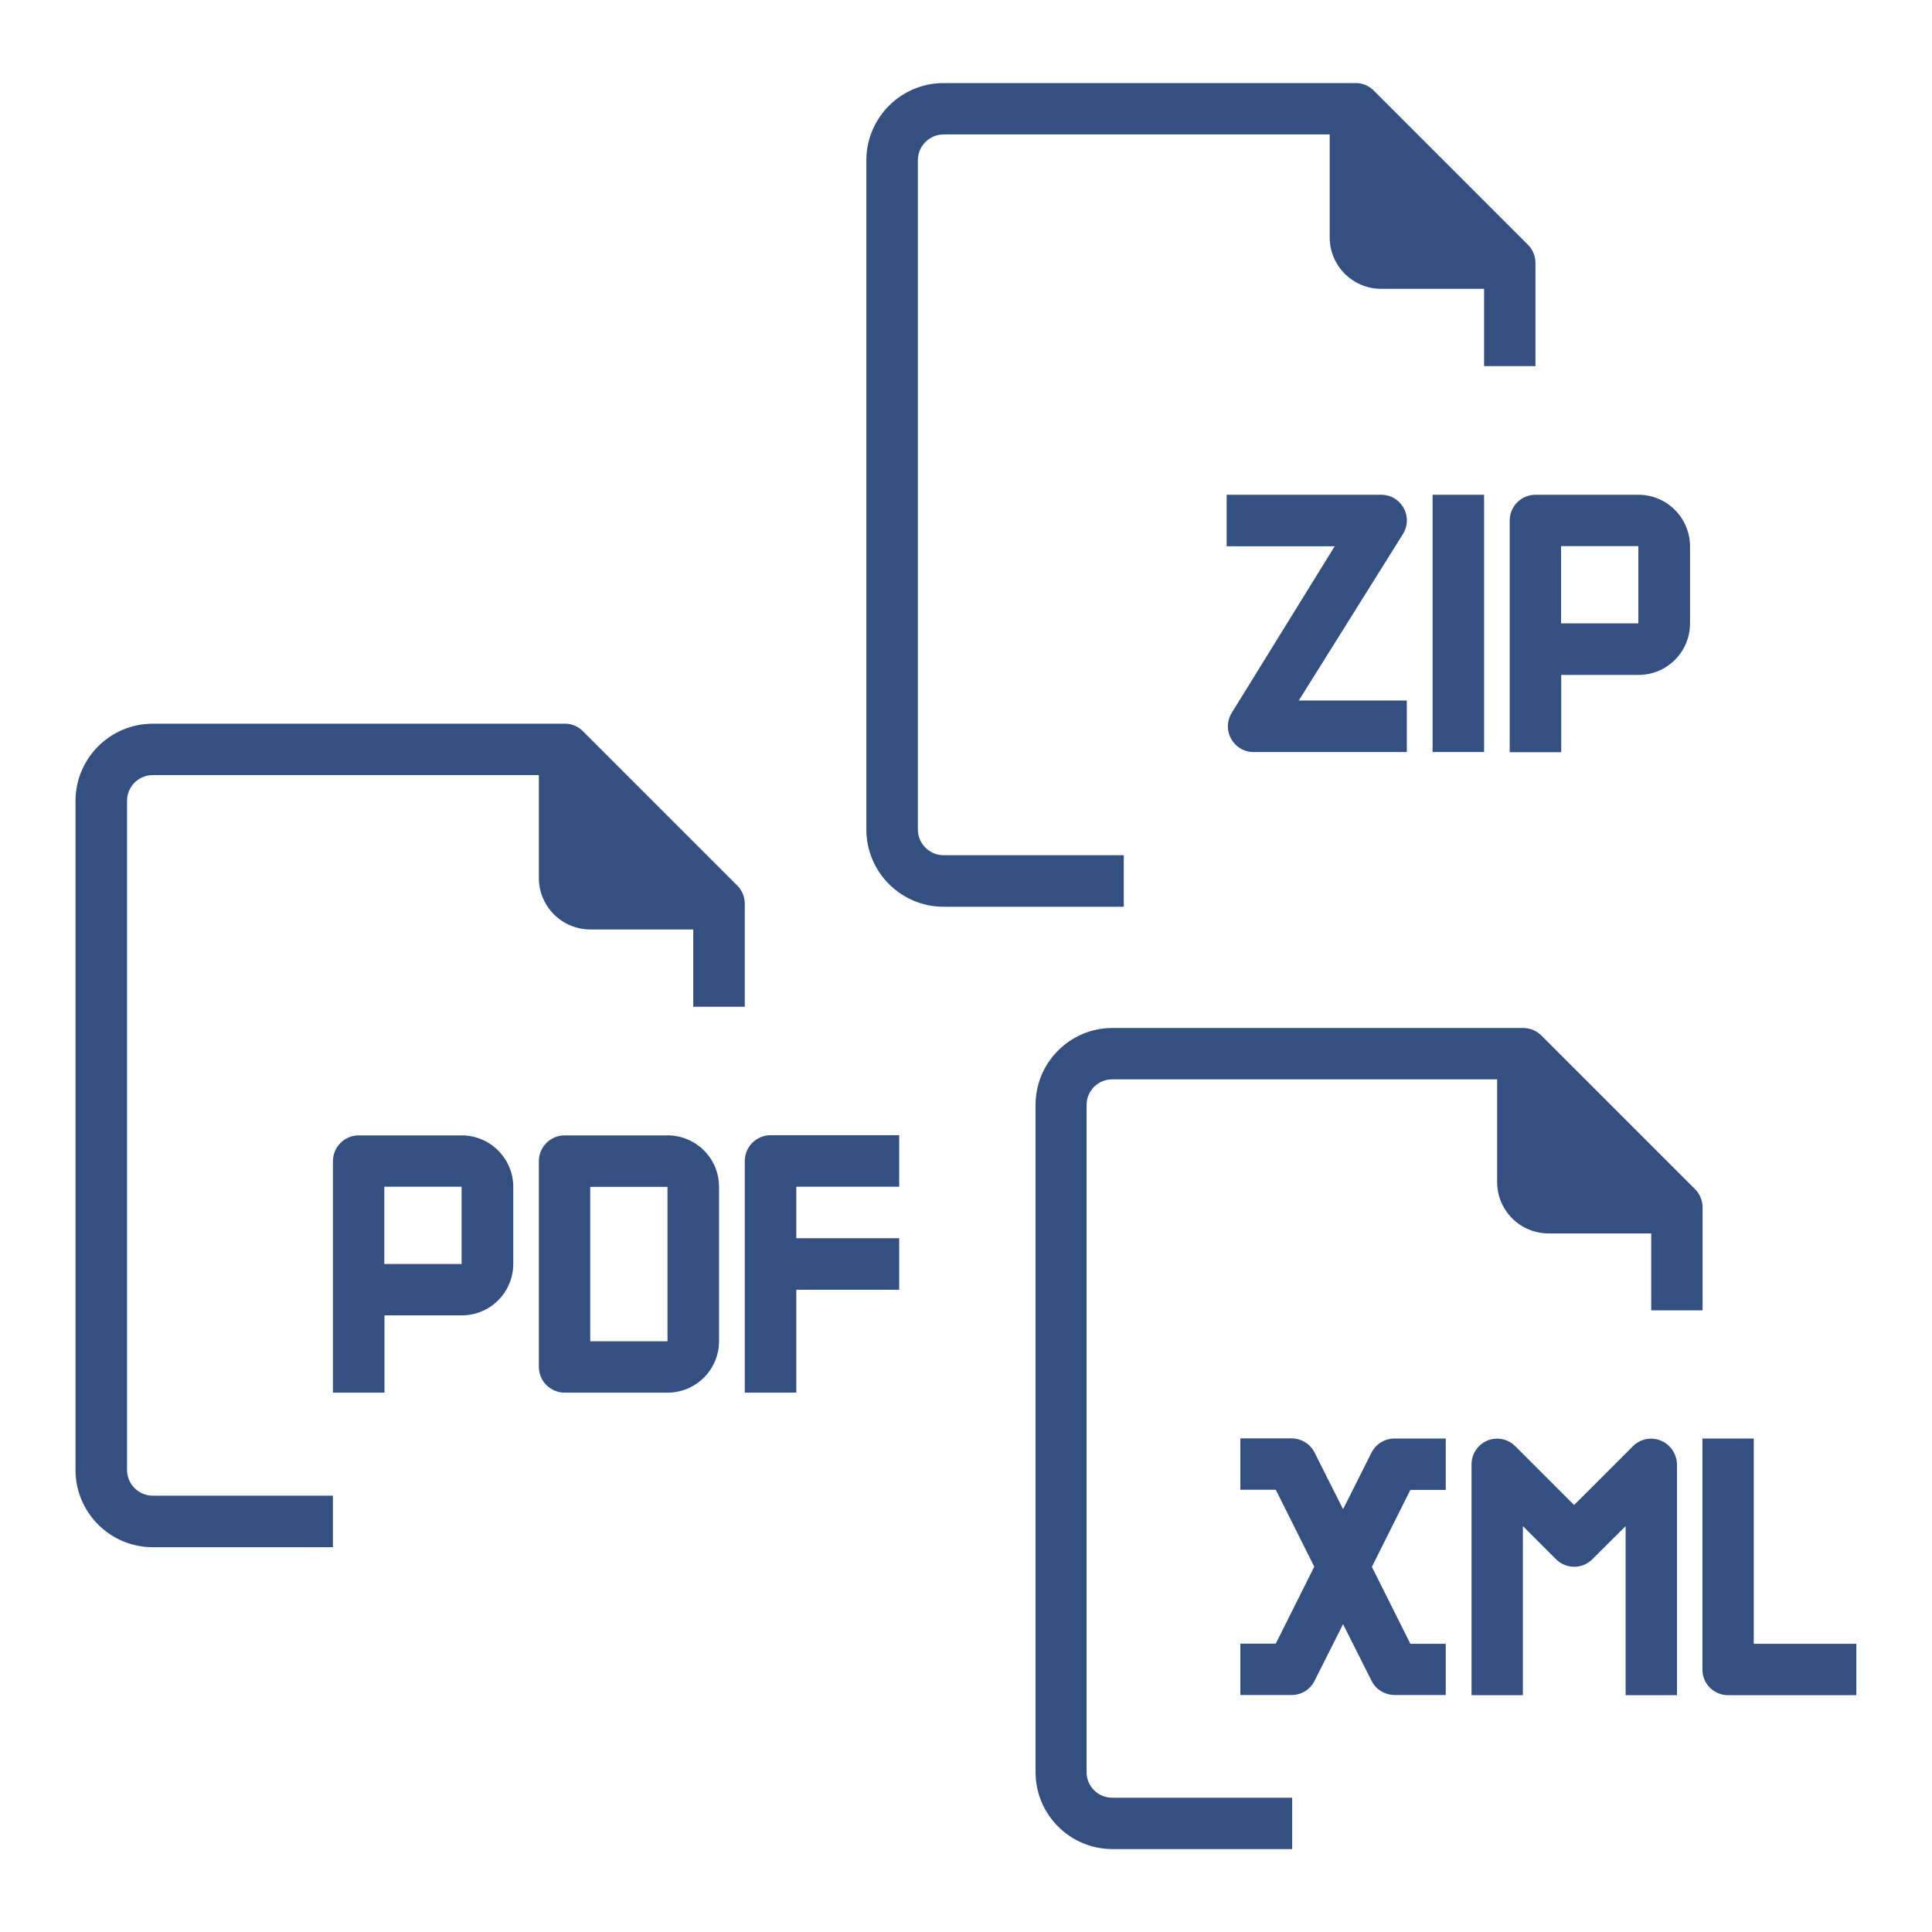 <?xml version="1.0" encoding="utf-8"?>
<!-- Generator: Adobe Illustrator 24.1.2, SVG Export Plug-In . SVG Version: 6.00 Build 0)  -->
<svg version="1.1" id="Capa_1" xmlns="http://www.w3.org/2000/svg" xmlns:xlink="http://www.w3.org/1999/xlink" x="0px" y="0px"
	 viewBox="0 0 1200 1200" style="enable-background:new 0 0 1200 1200;" xml:space="preserve">
<style type="text/css">
	.st0{fill:#345081;}
</style>
<g>
	<g>
		<g>
			<path class="st0" d="M953.7,227.3v-63.9c0-4.2-1.6-8.3-4.6-11.3l-95.9-95.9c-3-3-7.1-4.7-11.3-4.6H586.1c-26.5,0-48,21.5-48,48
				v415.6c0,26.5,21.5,48,48,48h111.9v-32H586.1c-8.8,0-16-7.2-16-16V99.5c0-8.8,7.2-16,16-16h239.8v63.9c0,17.7,14.3,32,32,32h63.9
				v48H953.7z"/>
			<path class="st0" d="M1017.6,307.3h-63.9c-8.8,0-16,7.2-16,16v143.9h32v-48h48c17.7,0,32-14.3,32-32v-48
				C1049.6,321.6,1035.3,307.3,1017.6,307.3z M1017.6,387.2h-48v-48h48V387.2z"/>
			<rect x="889.8" y="307.3" class="st0" width="32" height="159.8"/>
			<path class="st0" d="M866.3,309.7c-2.5-1.6-5.5-2.4-8.5-2.4h-95.9v32H829l-63.9,103.4c-4.7,7.5-2.4,17.3,5.1,22
				c2.3,1.5,5,2.3,7.7,2.4h95.9v-32h-67.1l64.7-103.4C876.1,324.2,873.8,314.4,866.3,309.7z"/>
		</g>
	</g>
</g>
<g>
	<g>
		<g>
			<path class="st0" d="M414.6,705.2h-63.9c-8.8,0-16,7.2-16,16V849c0,8.8,7.2,16,16,16h63.9c17.7,0,32-14.3,32-32v-95.9
				C446.6,719.5,432.3,705.2,414.6,705.2z M414.6,833.1h-48v-95.9h48V833.1z"/>
			<path class="st0" d="M558.5,737.1v-32h-79.9c-8.8,0-16,7.2-16,16V865h32v-63.9h63.9v-32h-63.9v-32H558.5z"/>
			<path class="st0" d="M78.9,913V497.4c0-8.8,7.2-16,16-16h239.8v63.9c0,17.7,14.3,32,32,32h63.9v48h32v-63.9
				c0-4.2-1.6-8.3-4.6-11.3L362,454.1c-3-3-7.1-4.7-11.3-4.6H94.9c-26.5,0-48,21.5-48,48V913c0,26.5,21.5,48,48,48h111.9v-32H94.9
				C86.1,929,78.9,921.8,78.9,913z"/>
			<path class="st0" d="M286.7,705.2h-63.9c-8.8,0-16,7.2-16,16V865h32v-48h48c17.7,0,32-14.3,32-32v-48
				C318.7,719.5,304.4,705.2,286.7,705.2z M286.7,785.1h-48v-48h48V785.1z"/>
		</g>
	</g>
</g>
<g>
	<g>
		<g>
			<path class="st0" d="M674.9,1100.7V686.3c0-8.8,7.1-15.9,15.9-15.9h239.1v63.8c0,17.6,14.3,31.9,31.9,31.9h63.8v47.8h31.9V750
				c0-4.2-1.6-8.3-4.6-11.3l-95.6-95.6c-3-3-7.1-4.6-11.3-4.6h-255c-26.4,0-47.8,21.4-47.8,47.8v414.4c0,26.4,21.4,47.8,47.8,47.8
				h111.6v-31.9H690.8C682,1116.6,674.9,1109.5,674.9,1100.7z"/>
			<path class="st0" d="M851.9,902.2l-17.7,35.2l-17.7-35.2c-2.7-5.4-8.2-8.7-14.2-8.8h-31.9v31.9h22l23.9,47.8l-23.9,47.8h-22v31.9
				h31.9c6,0,11.5-3.4,14.2-8.8l17.7-35.2l17.7,35.2c2.7,5.4,8.2,8.7,14.2,8.8H898V1021h-22l-23.9-47.8l23.9-47.8h22v-31.9h-31.9
				C860.1,893.5,854.6,896.9,851.9,902.2z"/>
			<path class="st0" d="M1089.3,1021V893.5h-31.9v143.5c0,8.8,7.1,15.9,15.9,15.9h79.7V1021H1089.3z"/>
			<path class="st0" d="M1031.6,894.8c-6-2.5-12.8-1.1-17.4,3.5l-36.5,36.5l-36.5-36.5c-6.2-6.3-16.3-6.3-22.5-0.1
				c-3,3-4.7,7-4.7,11.2v143.5h31.9v-105l20.6,20.6c6.2,6.2,16.3,6.2,22.5,0l20.7-20.6v105h31.9V909.4
				C1041.4,903,1037.5,897.2,1031.6,894.8z"/>
		</g>
	</g>
</g>
</svg>
